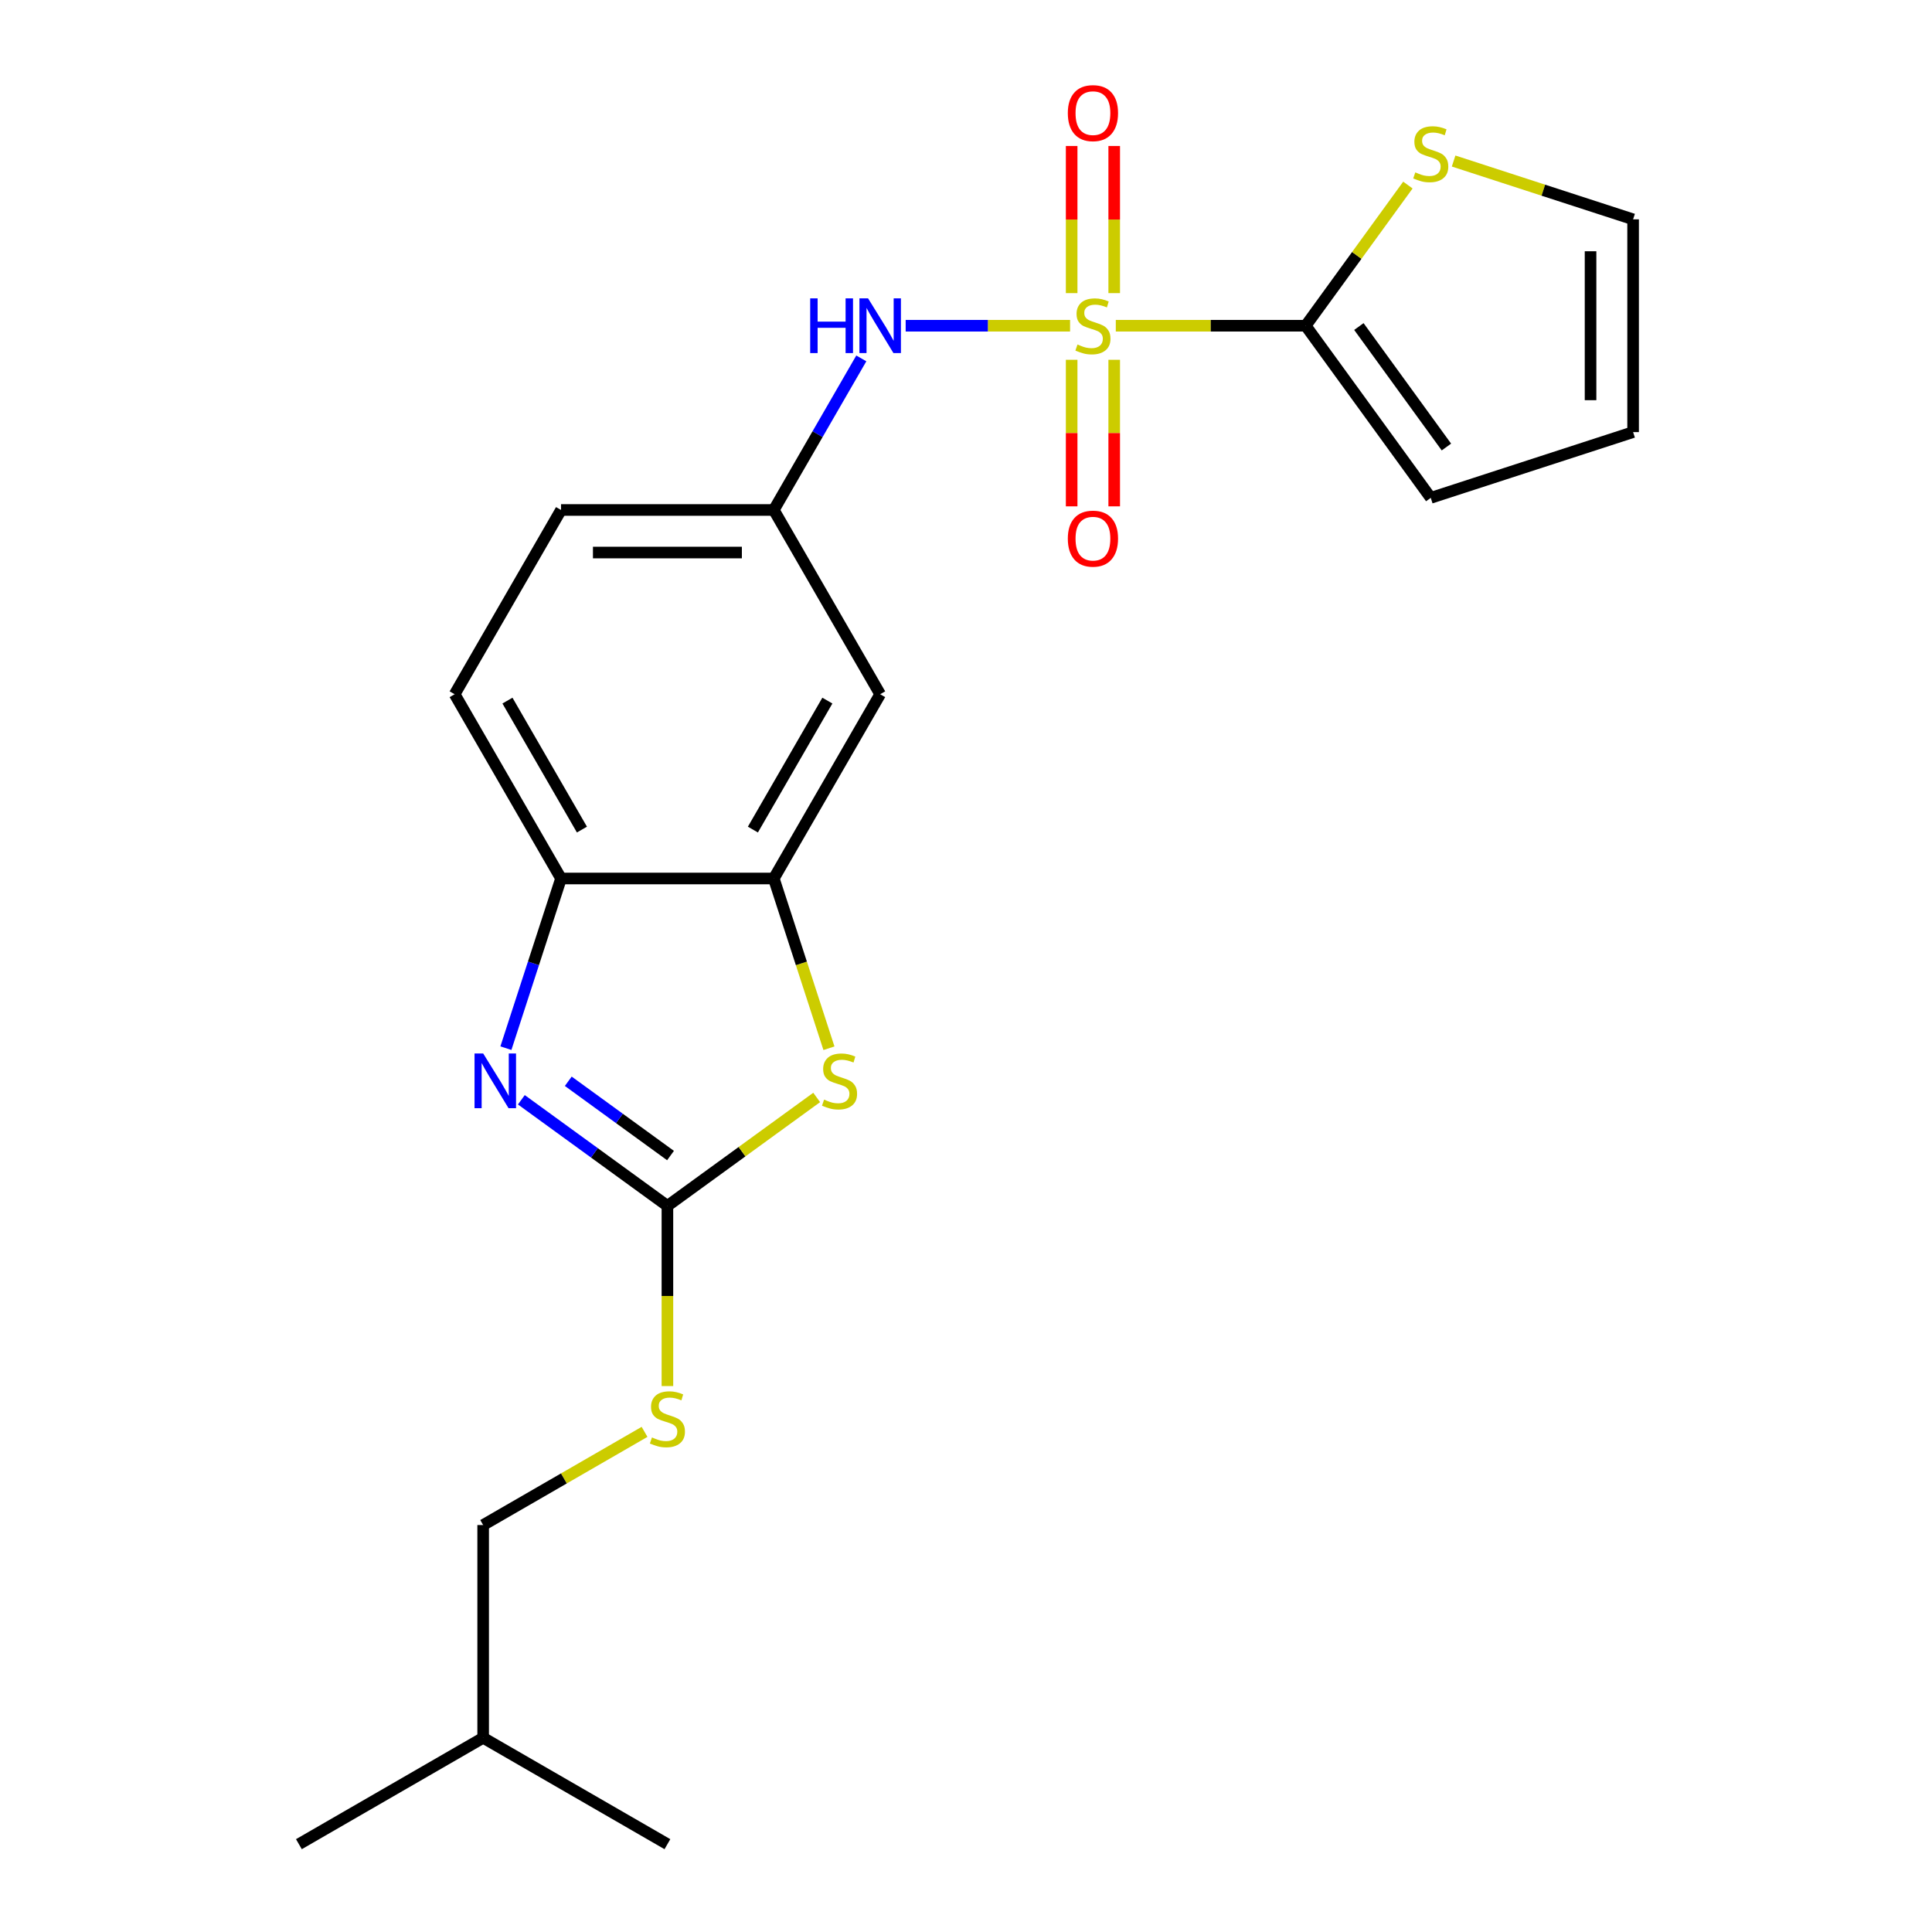 <?xml version='1.0' encoding='iso-8859-1'?>
<svg version='1.1' baseProfile='full'
              xmlns='http://www.w3.org/2000/svg'
                      xmlns:rdkit='http://www.rdkit.org/xml'
                      xmlns:xlink='http://www.w3.org/1999/xlink'
                  xml:space='preserve'
width='1000px' height='1000px' viewBox='0 0 1000 1000'>
<!-- END OF HEADER -->
<rect style='opacity:1.0;fill:#FFFFFF;stroke:none' width='1000' height='1000' x='0' y='0'> </rect>
<path class='bond-2' d='M 577.534,168.595 L 626.68,168.595' style='fill:none;fill-rule:evenodd;stroke:#CCCC00;stroke-width:6px;stroke-linecap:butt;stroke-linejoin:miter;stroke-opacity:1' />
<path class='bond-2' d='M 626.68,168.595 L 675.826,168.595' style='fill:none;fill-rule:evenodd;stroke:#000000;stroke-width:6px;stroke-linecap:butt;stroke-linejoin:miter;stroke-opacity:1' />
<path class='bond-5' d='M 553.868,168.595 L 511.321,168.595' style='fill:none;fill-rule:evenodd;stroke:#CCCC00;stroke-width:6px;stroke-linecap:butt;stroke-linejoin:miter;stroke-opacity:1' />
<path class='bond-5' d='M 511.321,168.595 L 468.773,168.595' style='fill:none;fill-rule:evenodd;stroke:#0000FF;stroke-width:6px;stroke-linecap:butt;stroke-linejoin:miter;stroke-opacity:1' />
<path class='bond-9' d='M 554.688,186.228 L 554.688,224.158' style='fill:none;fill-rule:evenodd;stroke:#CCCC00;stroke-width:6px;stroke-linecap:butt;stroke-linejoin:miter;stroke-opacity:1' />
<path class='bond-9' d='M 554.688,224.158 L 554.688,262.087' style='fill:none;fill-rule:evenodd;stroke:#FF0000;stroke-width:6px;stroke-linecap:butt;stroke-linejoin:miter;stroke-opacity:1' />
<path class='bond-9' d='M 576.713,186.228 L 576.713,224.158' style='fill:none;fill-rule:evenodd;stroke:#CCCC00;stroke-width:6px;stroke-linecap:butt;stroke-linejoin:miter;stroke-opacity:1' />
<path class='bond-9' d='M 576.713,224.158 L 576.713,262.087' style='fill:none;fill-rule:evenodd;stroke:#FF0000;stroke-width:6px;stroke-linecap:butt;stroke-linejoin:miter;stroke-opacity:1' />
<path class='bond-10' d='M 576.713,151.722 L 576.713,113.642' style='fill:none;fill-rule:evenodd;stroke:#CCCC00;stroke-width:6px;stroke-linecap:butt;stroke-linejoin:miter;stroke-opacity:1' />
<path class='bond-10' d='M 576.713,113.642 L 576.713,75.561' style='fill:none;fill-rule:evenodd;stroke:#FF0000;stroke-width:6px;stroke-linecap:butt;stroke-linejoin:miter;stroke-opacity:1' />
<path class='bond-10' d='M 554.688,151.722 L 554.688,113.642' style='fill:none;fill-rule:evenodd;stroke:#CCCC00;stroke-width:6px;stroke-linecap:butt;stroke-linejoin:miter;stroke-opacity:1' />
<path class='bond-10' d='M 554.688,113.642 L 554.688,75.561' style='fill:none;fill-rule:evenodd;stroke:#FF0000;stroke-width:6px;stroke-linecap:butt;stroke-linejoin:miter;stroke-opacity:1' />
<path class='bond-0' d='M 345.452,624.171 L 384.081,596.105' style='fill:none;fill-rule:evenodd;stroke:#000000;stroke-width:6px;stroke-linecap:butt;stroke-linejoin:miter;stroke-opacity:1' />
<path class='bond-0' d='M 384.081,596.105 L 422.711,568.039' style='fill:none;fill-rule:evenodd;stroke:#CCCC00;stroke-width:6px;stroke-linecap:butt;stroke-linejoin:miter;stroke-opacity:1' />
<path class='bond-11' d='M 345.452,624.171 L 345.452,670.797' style='fill:none;fill-rule:evenodd;stroke:#000000;stroke-width:6px;stroke-linecap:butt;stroke-linejoin:miter;stroke-opacity:1' />
<path class='bond-11' d='M 345.452,670.797 L 345.452,717.423' style='fill:none;fill-rule:evenodd;stroke:#CCCC00;stroke-width:6px;stroke-linecap:butt;stroke-linejoin:miter;stroke-opacity:1' />
<path class='bond-24' d='M 345.452,624.171 L 307.652,596.708' style='fill:none;fill-rule:evenodd;stroke:#000000;stroke-width:6px;stroke-linecap:butt;stroke-linejoin:miter;stroke-opacity:1' />
<path class='bond-24' d='M 307.652,596.708 L 269.852,569.245' style='fill:none;fill-rule:evenodd;stroke:#0000FF;stroke-width:6px;stroke-linecap:butt;stroke-linejoin:miter;stroke-opacity:1' />
<path class='bond-24' d='M 347.058,598.114 L 320.598,578.89' style='fill:none;fill-rule:evenodd;stroke:#000000;stroke-width:6px;stroke-linecap:butt;stroke-linejoin:miter;stroke-opacity:1' />
<path class='bond-24' d='M 320.598,578.89 L 294.138,559.666' style='fill:none;fill-rule:evenodd;stroke:#0000FF;stroke-width:6px;stroke-linecap:butt;stroke-linejoin:miter;stroke-opacity:1' />
<path class='bond-1' d='M 261.854,542.529 L 276.122,498.618' style='fill:none;fill-rule:evenodd;stroke:#0000FF;stroke-width:6px;stroke-linecap:butt;stroke-linejoin:miter;stroke-opacity:1' />
<path class='bond-1' d='M 276.122,498.618 L 290.389,454.707' style='fill:none;fill-rule:evenodd;stroke:#000000;stroke-width:6px;stroke-linecap:butt;stroke-linejoin:miter;stroke-opacity:1' />
<path class='bond-7' d='M 675.826,168.595 L 702.274,132.192' style='fill:none;fill-rule:evenodd;stroke:#000000;stroke-width:6px;stroke-linecap:butt;stroke-linejoin:miter;stroke-opacity:1' />
<path class='bond-7' d='M 702.274,132.192 L 728.722,95.789' style='fill:none;fill-rule:evenodd;stroke:#CCCC00;stroke-width:6px;stroke-linecap:butt;stroke-linejoin:miter;stroke-opacity:1' />
<path class='bond-13' d='M 675.826,168.595 L 740.555,257.687' style='fill:none;fill-rule:evenodd;stroke:#000000;stroke-width:6px;stroke-linecap:butt;stroke-linejoin:miter;stroke-opacity:1' />
<path class='bond-13' d='M 703.354,169.013 L 748.664,231.378' style='fill:none;fill-rule:evenodd;stroke:#000000;stroke-width:6px;stroke-linecap:butt;stroke-linejoin:miter;stroke-opacity:1' />
<path class='bond-3' d='M 429.062,542.569 L 414.788,498.638' style='fill:none;fill-rule:evenodd;stroke:#CCCC00;stroke-width:6px;stroke-linecap:butt;stroke-linejoin:miter;stroke-opacity:1' />
<path class='bond-3' d='M 414.788,498.638 L 400.514,454.707' style='fill:none;fill-rule:evenodd;stroke:#000000;stroke-width:6px;stroke-linecap:butt;stroke-linejoin:miter;stroke-opacity:1' />
<path class='bond-4' d='M 400.514,454.707 L 455.576,359.336' style='fill:none;fill-rule:evenodd;stroke:#000000;stroke-width:6px;stroke-linecap:butt;stroke-linejoin:miter;stroke-opacity:1' />
<path class='bond-4' d='M 389.699,429.389 L 428.243,362.629' style='fill:none;fill-rule:evenodd;stroke:#000000;stroke-width:6px;stroke-linecap:butt;stroke-linejoin:miter;stroke-opacity:1' />
<path class='bond-23' d='M 400.514,454.707 L 290.389,454.707' style='fill:none;fill-rule:evenodd;stroke:#000000;stroke-width:6px;stroke-linecap:butt;stroke-linejoin:miter;stroke-opacity:1' />
<path class='bond-12' d='M 445.811,185.508 L 423.163,224.737' style='fill:none;fill-rule:evenodd;stroke:#0000FF;stroke-width:6px;stroke-linecap:butt;stroke-linejoin:miter;stroke-opacity:1' />
<path class='bond-12' d='M 423.163,224.737 L 400.514,263.966' style='fill:none;fill-rule:evenodd;stroke:#000000;stroke-width:6px;stroke-linecap:butt;stroke-linejoin:miter;stroke-opacity:1' />
<path class='bond-6' d='M 290.389,454.707 L 235.327,359.336' style='fill:none;fill-rule:evenodd;stroke:#000000;stroke-width:6px;stroke-linecap:butt;stroke-linejoin:miter;stroke-opacity:1' />
<path class='bond-6' d='M 301.204,429.389 L 262.66,362.629' style='fill:none;fill-rule:evenodd;stroke:#000000;stroke-width:6px;stroke-linecap:butt;stroke-linejoin:miter;stroke-opacity:1' />
<path class='bond-14' d='M 752.388,83.347 L 798.839,98.44' style='fill:none;fill-rule:evenodd;stroke:#CCCC00;stroke-width:6px;stroke-linecap:butt;stroke-linejoin:miter;stroke-opacity:1' />
<path class='bond-14' d='M 798.839,98.44 L 845.29,113.532' style='fill:none;fill-rule:evenodd;stroke:#000000;stroke-width:6px;stroke-linecap:butt;stroke-linejoin:miter;stroke-opacity:1' />
<path class='bond-8' d='M 455.576,359.336 L 400.514,263.966' style='fill:none;fill-rule:evenodd;stroke:#000000;stroke-width:6px;stroke-linecap:butt;stroke-linejoin:miter;stroke-opacity:1' />
<path class='bond-18' d='M 333.618,741.128 L 291.85,765.243' style='fill:none;fill-rule:evenodd;stroke:#CCCC00;stroke-width:6px;stroke-linecap:butt;stroke-linejoin:miter;stroke-opacity:1' />
<path class='bond-18' d='M 291.85,765.243 L 250.081,789.358' style='fill:none;fill-rule:evenodd;stroke:#000000;stroke-width:6px;stroke-linecap:butt;stroke-linejoin:miter;stroke-opacity:1' />
<path class='bond-17' d='M 400.514,263.966 L 290.389,263.966' style='fill:none;fill-rule:evenodd;stroke:#000000;stroke-width:6px;stroke-linecap:butt;stroke-linejoin:miter;stroke-opacity:1' />
<path class='bond-17' d='M 383.995,285.99 L 306.908,285.99' style='fill:none;fill-rule:evenodd;stroke:#000000;stroke-width:6px;stroke-linecap:butt;stroke-linejoin:miter;stroke-opacity:1' />
<path class='bond-15' d='M 740.555,257.687 L 845.29,223.657' style='fill:none;fill-rule:evenodd;stroke:#000000;stroke-width:6px;stroke-linecap:butt;stroke-linejoin:miter;stroke-opacity:1' />
<path class='bond-22' d='M 845.29,113.532 L 845.29,223.657' style='fill:none;fill-rule:evenodd;stroke:#000000;stroke-width:6px;stroke-linecap:butt;stroke-linejoin:miter;stroke-opacity:1' />
<path class='bond-22' d='M 823.265,130.051 L 823.265,207.138' style='fill:none;fill-rule:evenodd;stroke:#000000;stroke-width:6px;stroke-linecap:butt;stroke-linejoin:miter;stroke-opacity:1' />
<path class='bond-16' d='M 235.327,359.336 L 290.389,263.966' style='fill:none;fill-rule:evenodd;stroke:#000000;stroke-width:6px;stroke-linecap:butt;stroke-linejoin:miter;stroke-opacity:1' />
<path class='bond-19' d='M 250.081,789.358 L 250.081,899.483' style='fill:none;fill-rule:evenodd;stroke:#000000;stroke-width:6px;stroke-linecap:butt;stroke-linejoin:miter;stroke-opacity:1' />
<path class='bond-20' d='M 250.081,899.483 L 154.71,954.545' style='fill:none;fill-rule:evenodd;stroke:#000000;stroke-width:6px;stroke-linecap:butt;stroke-linejoin:miter;stroke-opacity:1' />
<path class='bond-21' d='M 250.081,899.483 L 345.452,954.545' style='fill:none;fill-rule:evenodd;stroke:#000000;stroke-width:6px;stroke-linecap:butt;stroke-linejoin:miter;stroke-opacity:1' />
<path  class='atom-0' d='M 557.701 178.315
Q 558.021 178.435, 559.341 178.995
Q 560.661 179.555, 562.101 179.915
Q 563.581 180.235, 565.021 180.235
Q 567.701 180.235, 569.261 178.955
Q 570.821 177.635, 570.821 175.355
Q 570.821 173.795, 570.021 172.835
Q 569.261 171.875, 568.061 171.355
Q 566.861 170.835, 564.861 170.235
Q 562.341 169.475, 560.821 168.755
Q 559.341 168.035, 558.261 166.515
Q 557.221 164.995, 557.221 162.435
Q 557.221 158.875, 559.621 156.675
Q 562.061 154.475, 566.861 154.475
Q 570.141 154.475, 573.861 156.035
L 572.941 159.115
Q 569.541 157.715, 566.981 157.715
Q 564.221 157.715, 562.701 158.875
Q 561.181 159.995, 561.221 161.955
Q 561.221 163.475, 561.981 164.395
Q 562.781 165.315, 563.901 165.835
Q 565.061 166.355, 566.981 166.955
Q 569.541 167.755, 571.061 168.555
Q 572.581 169.355, 573.661 170.995
Q 574.781 172.595, 574.781 175.355
Q 574.781 179.275, 572.141 181.395
Q 569.541 183.475, 565.181 183.475
Q 562.661 183.475, 560.741 182.915
Q 558.861 182.395, 556.621 181.475
L 557.701 178.315
' fill='#CCCC00'/>
<path  class='atom-2' d='M 250.099 545.282
L 259.379 560.282
Q 260.299 561.762, 261.779 564.442
Q 263.259 567.122, 263.339 567.282
L 263.339 545.282
L 267.099 545.282
L 267.099 573.602
L 263.219 573.602
L 253.259 557.202
Q 252.099 555.282, 250.859 553.082
Q 249.659 550.882, 249.299 550.202
L 249.299 573.602
L 245.619 573.602
L 245.619 545.282
L 250.099 545.282
' fill='#0000FF'/>
<path  class='atom-4' d='M 426.544 569.162
Q 426.864 569.282, 428.184 569.842
Q 429.504 570.402, 430.944 570.762
Q 432.424 571.082, 433.864 571.082
Q 436.544 571.082, 438.104 569.802
Q 439.664 568.482, 439.664 566.202
Q 439.664 564.642, 438.864 563.682
Q 438.104 562.722, 436.904 562.202
Q 435.704 561.682, 433.704 561.082
Q 431.184 560.322, 429.664 559.602
Q 428.184 558.882, 427.104 557.362
Q 426.064 555.842, 426.064 553.282
Q 426.064 549.722, 428.464 547.522
Q 430.904 545.322, 435.704 545.322
Q 438.984 545.322, 442.704 546.882
L 441.784 549.962
Q 438.384 548.562, 435.824 548.562
Q 433.064 548.562, 431.544 549.722
Q 430.024 550.842, 430.064 552.802
Q 430.064 554.322, 430.824 555.242
Q 431.624 556.162, 432.744 556.682
Q 433.904 557.202, 435.824 557.802
Q 438.384 558.602, 439.904 559.402
Q 441.424 560.202, 442.504 561.842
Q 443.624 563.442, 443.624 566.202
Q 443.624 570.122, 440.984 572.242
Q 438.384 574.322, 434.024 574.322
Q 431.504 574.322, 429.584 573.762
Q 427.704 573.242, 425.464 572.322
L 426.544 569.162
' fill='#CCCC00'/>
<path  class='atom-6' d='M 419.356 154.435
L 423.196 154.435
L 423.196 166.475
L 437.676 166.475
L 437.676 154.435
L 441.516 154.435
L 441.516 182.755
L 437.676 182.755
L 437.676 169.675
L 423.196 169.675
L 423.196 182.755
L 419.356 182.755
L 419.356 154.435
' fill='#0000FF'/>
<path  class='atom-6' d='M 449.316 154.435
L 458.596 169.435
Q 459.516 170.915, 460.996 173.595
Q 462.476 176.275, 462.556 176.435
L 462.556 154.435
L 466.316 154.435
L 466.316 182.755
L 462.436 182.755
L 452.476 166.355
Q 451.316 164.435, 450.076 162.235
Q 448.876 160.035, 448.516 159.355
L 448.516 182.755
L 444.836 182.755
L 444.836 154.435
L 449.316 154.435
' fill='#0000FF'/>
<path  class='atom-8' d='M 732.555 89.222
Q 732.875 89.342, 734.195 89.902
Q 735.515 90.462, 736.955 90.822
Q 738.435 91.142, 739.875 91.142
Q 742.555 91.142, 744.115 89.862
Q 745.675 88.542, 745.675 86.262
Q 745.675 84.702, 744.875 83.742
Q 744.115 82.782, 742.915 82.262
Q 741.715 81.742, 739.715 81.142
Q 737.195 80.382, 735.675 79.662
Q 734.195 78.942, 733.115 77.422
Q 732.075 75.902, 732.075 73.342
Q 732.075 69.782, 734.475 67.582
Q 736.915 65.382, 741.715 65.382
Q 744.995 65.382, 748.715 66.942
L 747.795 70.022
Q 744.395 68.622, 741.835 68.622
Q 739.075 68.622, 737.555 69.782
Q 736.035 70.902, 736.075 72.862
Q 736.075 74.382, 736.835 75.302
Q 737.635 76.222, 738.755 76.742
Q 739.915 77.262, 741.835 77.862
Q 744.395 78.662, 745.915 79.462
Q 747.435 80.262, 748.515 81.902
Q 749.635 83.502, 749.635 86.262
Q 749.635 90.182, 746.995 92.302
Q 744.395 94.382, 740.035 94.382
Q 737.515 94.382, 735.595 93.822
Q 733.715 93.302, 731.475 92.382
L 732.555 89.222
' fill='#CCCC00'/>
<path  class='atom-10' d='M 552.701 278.799
Q 552.701 271.999, 556.061 268.199
Q 559.421 264.399, 565.701 264.399
Q 571.981 264.399, 575.341 268.199
Q 578.701 271.999, 578.701 278.799
Q 578.701 285.679, 575.301 289.599
Q 571.901 293.479, 565.701 293.479
Q 559.461 293.479, 556.061 289.599
Q 552.701 285.719, 552.701 278.799
M 565.701 290.279
Q 570.021 290.279, 572.341 287.399
Q 574.701 284.479, 574.701 278.799
Q 574.701 273.239, 572.341 270.439
Q 570.021 267.599, 565.701 267.599
Q 561.381 267.599, 559.021 270.399
Q 556.701 273.199, 556.701 278.799
Q 556.701 284.519, 559.021 287.399
Q 561.381 290.279, 565.701 290.279
' fill='#FF0000'/>
<path  class='atom-11' d='M 552.701 58.55
Q 552.701 51.75, 556.061 47.95
Q 559.421 44.15, 565.701 44.15
Q 571.981 44.15, 575.341 47.95
Q 578.701 51.75, 578.701 58.55
Q 578.701 65.43, 575.301 69.35
Q 571.901 73.23, 565.701 73.23
Q 559.461 73.23, 556.061 69.35
Q 552.701 65.47, 552.701 58.55
M 565.701 70.03
Q 570.021 70.03, 572.341 67.15
Q 574.701 64.23, 574.701 58.55
Q 574.701 52.99, 572.341 50.19
Q 570.021 47.35, 565.701 47.35
Q 561.381 47.35, 559.021 50.15
Q 556.701 52.95, 556.701 58.55
Q 556.701 64.27, 559.021 67.15
Q 561.381 70.03, 565.701 70.03
' fill='#FF0000'/>
<path  class='atom-12' d='M 337.452 744.016
Q 337.772 744.136, 339.092 744.696
Q 340.412 745.256, 341.852 745.616
Q 343.332 745.936, 344.772 745.936
Q 347.452 745.936, 349.012 744.656
Q 350.572 743.336, 350.572 741.056
Q 350.572 739.496, 349.772 738.536
Q 349.012 737.576, 347.812 737.056
Q 346.612 736.536, 344.612 735.936
Q 342.092 735.176, 340.572 734.456
Q 339.092 733.736, 338.012 732.216
Q 336.972 730.696, 336.972 728.136
Q 336.972 724.576, 339.372 722.376
Q 341.812 720.176, 346.612 720.176
Q 349.892 720.176, 353.612 721.736
L 352.692 724.816
Q 349.292 723.416, 346.732 723.416
Q 343.972 723.416, 342.452 724.576
Q 340.932 725.696, 340.972 727.656
Q 340.972 729.176, 341.732 730.096
Q 342.532 731.016, 343.652 731.536
Q 344.812 732.056, 346.732 732.656
Q 349.292 733.456, 350.812 734.256
Q 352.332 735.056, 353.412 736.696
Q 354.532 738.296, 354.532 741.056
Q 354.532 744.976, 351.892 747.096
Q 349.292 749.176, 344.932 749.176
Q 342.412 749.176, 340.492 748.616
Q 338.612 748.096, 336.372 747.176
L 337.452 744.016
' fill='#CCCC00'/>
</svg>
